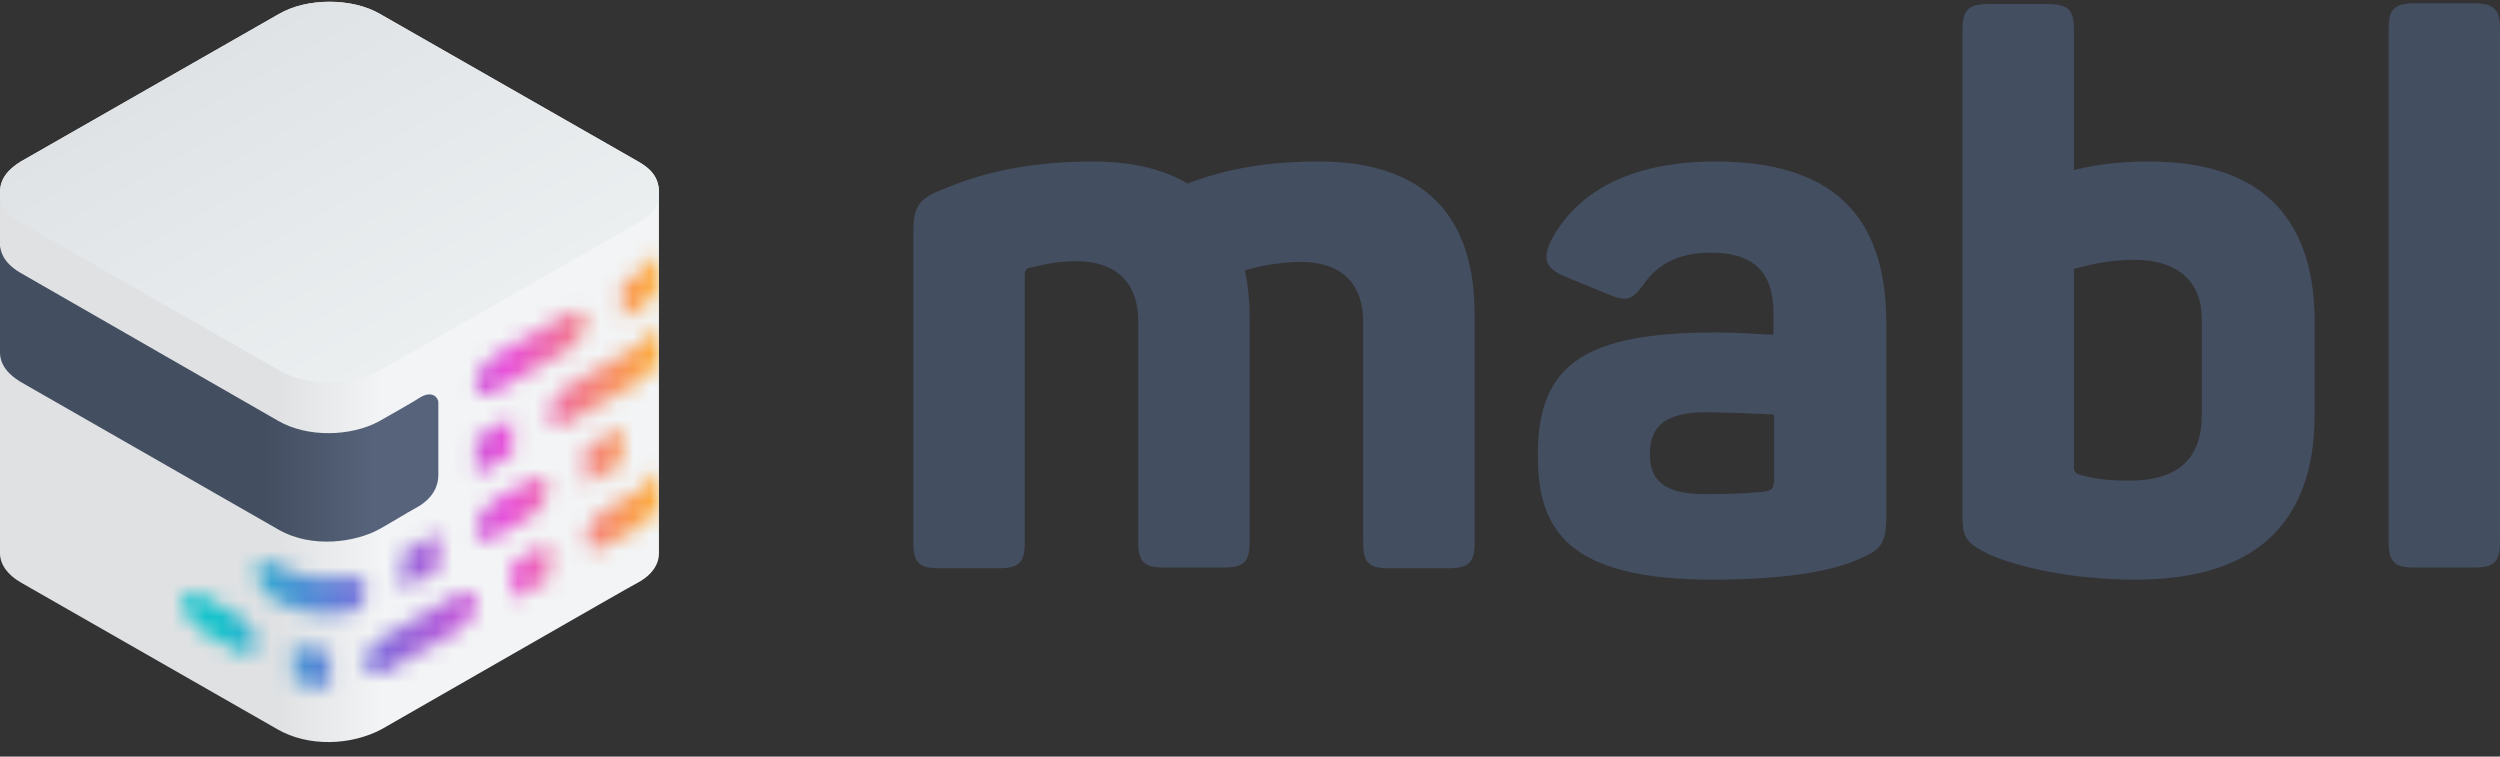 <svg width="152" height="46" viewBox="0 0 152 46" fill="none" xmlns="http://www.w3.org/2000/svg">
<rect x="0" y="0" width="152" height="46" fill="#333333" stroke="none"/>
<g clip-path="url(#clip0_8923_4072)">
<path d="M80.173 9.819C77.115 9.819 74.624 10.252 72.308 11.119L72.221 11.162L72.134 11.119C70.648 10.252 68.726 9.819 66.454 9.819C61.954 9.819 59.201 10.729 57.323 11.508C55.881 12.072 55.531 12.548 55.531 14.064V32.991C55.531 34.203 55.881 34.55 57.104 34.55H60.73C61.954 34.55 62.303 34.203 62.303 32.991V16.706C62.303 16.446 62.434 16.273 62.653 16.273C63.527 16.056 64.357 15.883 65.449 15.883C67.852 15.883 69.206 17.182 69.206 19.521V32.947C69.206 34.16 69.556 34.507 70.779 34.507H74.406C75.629 34.507 75.978 34.16 75.978 32.947V19.391C75.978 18.352 75.891 17.399 75.716 16.576L75.673 16.446L75.804 16.403C76.896 16.099 78.032 15.926 79.124 15.926C81.527 15.926 82.882 17.226 82.882 19.564V32.991C82.882 34.203 83.231 34.55 84.411 34.55H88.081C89.304 34.55 89.654 34.203 89.654 32.991V19.348C89.741 13.024 86.508 9.819 80.173 9.819Z" fill="#444E61"/>
<path d="M104.29 9.819C99.44 9.819 95.988 11.465 94.328 14.584C94.022 15.147 93.979 15.623 94.066 15.926C94.197 16.273 94.547 16.576 95.202 16.836L97.736 17.875C98.959 18.395 99.265 18.222 100.008 17.182C100.882 15.97 102.193 15.363 104.028 15.363C106.605 15.363 107.829 16.532 107.829 19.045V20.344H107.566C106.867 20.301 105.513 20.214 104.333 20.214C96.338 20.214 93.498 22.163 93.498 27.663C93.498 32.211 95.289 35.243 104.159 35.243C108.091 35.243 111.236 34.81 113.028 33.987C114.295 33.467 114.688 33.077 114.688 31.431V19.521C114.644 12.981 111.28 9.819 104.29 9.819ZM107.829 29.396C107.829 29.786 107.566 29.829 107.392 29.872C107.042 29.916 105.994 30.046 103.634 30.046C100.707 30.046 100.314 28.79 100.314 27.577C100.314 25.844 101.362 25.065 103.722 25.065C104.989 25.065 106.736 25.151 107.654 25.195H107.829L107.872 25.368V29.396H107.829Z" fill="#444E61"/>
<path d="M130.636 9.819C129.151 9.819 127.753 9.949 126.267 10.296L126.092 10.339V1.807C126.092 0.594 125.743 0.248 124.52 0.248H120.893C119.67 0.248 119.32 0.594 119.32 1.807V31.258C119.32 32.644 119.451 32.991 120.981 33.727C122.553 34.42 125.787 35.243 129.85 35.243C137.059 35.243 140.729 31.864 140.729 25.195V19.348C140.641 13.024 137.277 9.819 130.636 9.819ZM133.869 25.195C133.869 27.923 132.428 29.223 129.413 29.223C128.146 29.223 127.185 29.093 126.355 28.833C126.267 28.789 126.092 28.703 126.092 28.443V16.359L126.223 16.316C127.01 16.099 128.277 15.796 129.762 15.796C132.384 15.796 133.869 17.096 133.869 19.391V25.195Z" fill="#444E61"/>
<path d="M150.428 0.204H146.801C145.578 0.204 145.229 0.551 145.229 1.763V32.947C145.229 34.16 145.578 34.506 146.801 34.506H150.428C151.651 34.506 152.001 34.16 152.001 32.947V1.763C152.001 0.594 151.651 0.204 150.428 0.204Z" fill="#444E61"/>
<path d="M38.797 9.819L23.112 0.854C21.409 -0.142 18.656 -0.142 16.952 0.854L1.267 9.819C0.568 10.252 0 10.816 0 11.682C0 12.028 0 33.64 0 33.64C0 34.29 0.437 34.94 1.267 35.416L16.865 44.338C18.743 45.421 21.321 45.334 23.2 44.338C23.899 43.948 38.579 35.503 38.797 35.416C39.671 34.94 40.064 34.29 40.064 33.64C40.064 33.164 40.064 12.461 40.064 11.682C40.064 10.556 39.234 10.079 38.797 9.819Z" fill="url(#paint0_linear_8923_4072)"/>
<path d="M38.797 9.819L23.112 0.854C21.409 -0.142 18.656 -0.142 16.952 0.854L1.267 9.819C0.568 10.252 0 10.816 0 11.682C0 12.548 0.568 13.154 1.267 13.544L16.952 22.509C18.656 23.506 21.409 23.506 23.112 22.509L38.797 13.544C39.278 13.284 40.064 12.808 40.064 11.682C40.064 10.556 39.234 10.079 38.797 9.819Z" fill="url(#paint1_linear_8923_4072)"/>
<path d="M0 14.973C0.044 15.103 0.044 15.883 1.223 16.576L16.908 25.584C18.7 26.624 21.321 26.537 23.025 25.628C23.549 25.324 25.253 24.372 25.559 24.155C26.302 23.722 26.651 24.198 26.651 24.458C26.651 24.545 26.651 27.49 26.651 28.876C26.651 30.002 25.777 30.608 25.384 30.825C24.598 31.258 23.855 31.735 23.069 32.168C21.671 32.947 19.006 33.38 16.952 32.211L1.223 23.202C1.049 23.072 0 22.509 0 21.427V14.973Z" fill="url(#paint2_linear_8923_4072)"/>
<mask id="mask0_8923_4072" style="mask-type:luminance" maskUnits="userSpaceOnUse" x="11" y="14" width="30" height="28">
<path d="M31.151 34.246V36.455L33.379 35.199V32.99L31.151 34.246ZM37.836 25.974L35.607 27.23V29.439L37.836 28.183V25.974ZM31.151 27.62V25.411L28.923 26.667V28.876L31.151 27.62ZM21.233 35.069C19.049 35.416 17.476 34.723 16.689 34.29C16.078 33.943 15.553 34.16 15.597 34.766C15.641 35.502 16.165 36.152 16.646 36.455C17.345 36.888 18.961 37.581 21.058 37.278C21.758 37.192 22.238 36.585 22.238 35.892C22.282 35.243 21.626 34.983 21.233 35.069ZM26.695 34.593V32.384L24.466 33.64V35.849L26.695 34.593ZM17.825 41.436C18.524 41.653 19.267 41.783 20.053 41.783V39.574C19.267 39.574 18.524 39.444 17.825 39.227V41.436ZM14.461 37.408L12.233 36.152C11.621 35.806 11.141 36.022 11.141 36.629C11.141 37.235 11.621 38.014 12.233 38.361L14.461 39.617C15.073 39.964 15.553 39.747 15.553 39.141C15.597 38.534 15.073 37.755 14.461 37.408ZM40.064 28.226V30.262C40.064 31.345 39.015 31.908 38.797 32.081L36.743 33.25C36.35 33.51 35.782 33.51 35.651 32.99C35.564 32.471 35.913 31.518 36.874 30.955C37.399 30.652 38.84 29.829 38.84 29.829C40.02 29.093 40.02 28.356 40.064 28.226ZM40.064 14.973V17.009C40.064 18.091 39.015 18.655 38.797 18.828C38.797 18.828 38.404 19.044 37.836 19.391V17.182C38.404 16.835 38.84 16.619 38.84 16.619C40.02 15.883 40.02 15.103 40.064 14.973ZM40.064 19.391V21.427C40.064 22.509 39.015 23.072 38.797 23.245L34.515 25.714C34.122 25.974 33.554 25.974 33.423 25.454C33.336 24.935 33.685 23.982 34.646 23.419C35.17 23.116 38.84 20.993 38.84 20.993C40.02 20.3 40.02 19.521 40.064 19.391ZM27.831 38.361C28.442 38.014 28.966 37.235 28.923 36.629C28.923 36.022 28.442 35.849 27.831 36.152L23.068 38.881C22.544 39.184 22.238 39.704 22.238 40.353C22.238 40.873 22.806 41.263 23.33 40.916L27.831 38.361ZM28.923 32.211C28.923 32.817 29.403 33.034 30.015 32.687L32.243 31.431C32.855 31.085 33.336 30.305 33.336 29.699C33.336 29.093 32.855 28.876 32.243 29.222L30.059 30.435C29.447 30.825 28.923 31.605 28.923 32.211ZM28.923 23.375C28.923 23.982 29.403 24.198 30.015 23.852L34.515 21.297C35.127 20.95 35.607 20.171 35.607 19.564C35.607 18.958 35.127 18.741 34.515 19.088L30.059 21.643C29.447 21.989 28.923 22.769 28.923 23.375Z" fill="white"/>
</mask>
<g mask="url(#mask0_8923_4072)">
<path d="M38.797 9.819L23.112 0.854C21.409 -0.143 18.656 -0.143 16.952 0.854L1.267 9.819C0.568 10.252 0 10.815 0 11.681C0 12.028 0 33.64 0 33.64C0 34.29 0.437 34.939 1.267 35.416L16.865 44.338C18.743 45.42 21.321 45.334 23.2 44.338C23.899 43.948 38.579 35.502 38.797 35.416C39.671 34.939 40.064 34.29 40.064 33.64C40.064 33.163 40.064 12.461 40.064 11.681C40.064 10.555 39.234 10.079 38.797 9.819Z" fill="url(#paint3_linear_8923_4072)"/>
</g>
</g>
<defs>
<linearGradient id="paint0_linear_8923_4072" x1="0" y1="22.628" x2="40.071" y2="22.628" gradientUnits="userSpaceOnUse">
<stop stop-color="#DFE1E3"/>
<stop offset="0.42" stop-color="#DFE1E3"/>
<stop offset="0.58" stop-color="#F2F4F5"/>
<stop offset="1" stop-color="#F2F4F5"/>
</linearGradient>
<linearGradient id="paint1_linear_8923_4072" x1="14.534" y1="2.231" x2="25.414" y2="21.24" gradientUnits="userSpaceOnUse">
<stop stop-color="#E0E3E6"/>
<stop offset="1" stop-color="#EBEFF0"/>
</linearGradient>
<linearGradient id="paint2_linear_8923_4072" x1="2.54619e-05" y1="23.98" x2="26.714" y2="23.98" gradientUnits="userSpaceOnUse">
<stop stop-color="#444E61"/>
<stop offset="0.6" stop-color="#444E61"/>
<stop offset="0.85" stop-color="#56637A"/>
<stop offset="1" stop-color="#56637A"/>
</linearGradient>
<linearGradient id="paint3_linear_8923_4072" x1="0" y1="22.628" x2="40.071" y2="22.628" gradientUnits="userSpaceOnUse">
<stop offset="0.33" stop-color="#16C3CC"/>
<stop offset="0.55" stop-color="#736EDB"/>
<stop offset="0.77" stop-color="#E84FD9"/>
<stop offset="1" stop-color="#FFAD33"/>
</linearGradient>
<clipPath id="clip0_8923_4072">
<rect width="152" height="45" fill="white" transform="translate(0 0.118)"/>
</clipPath>
</defs>
</svg>
